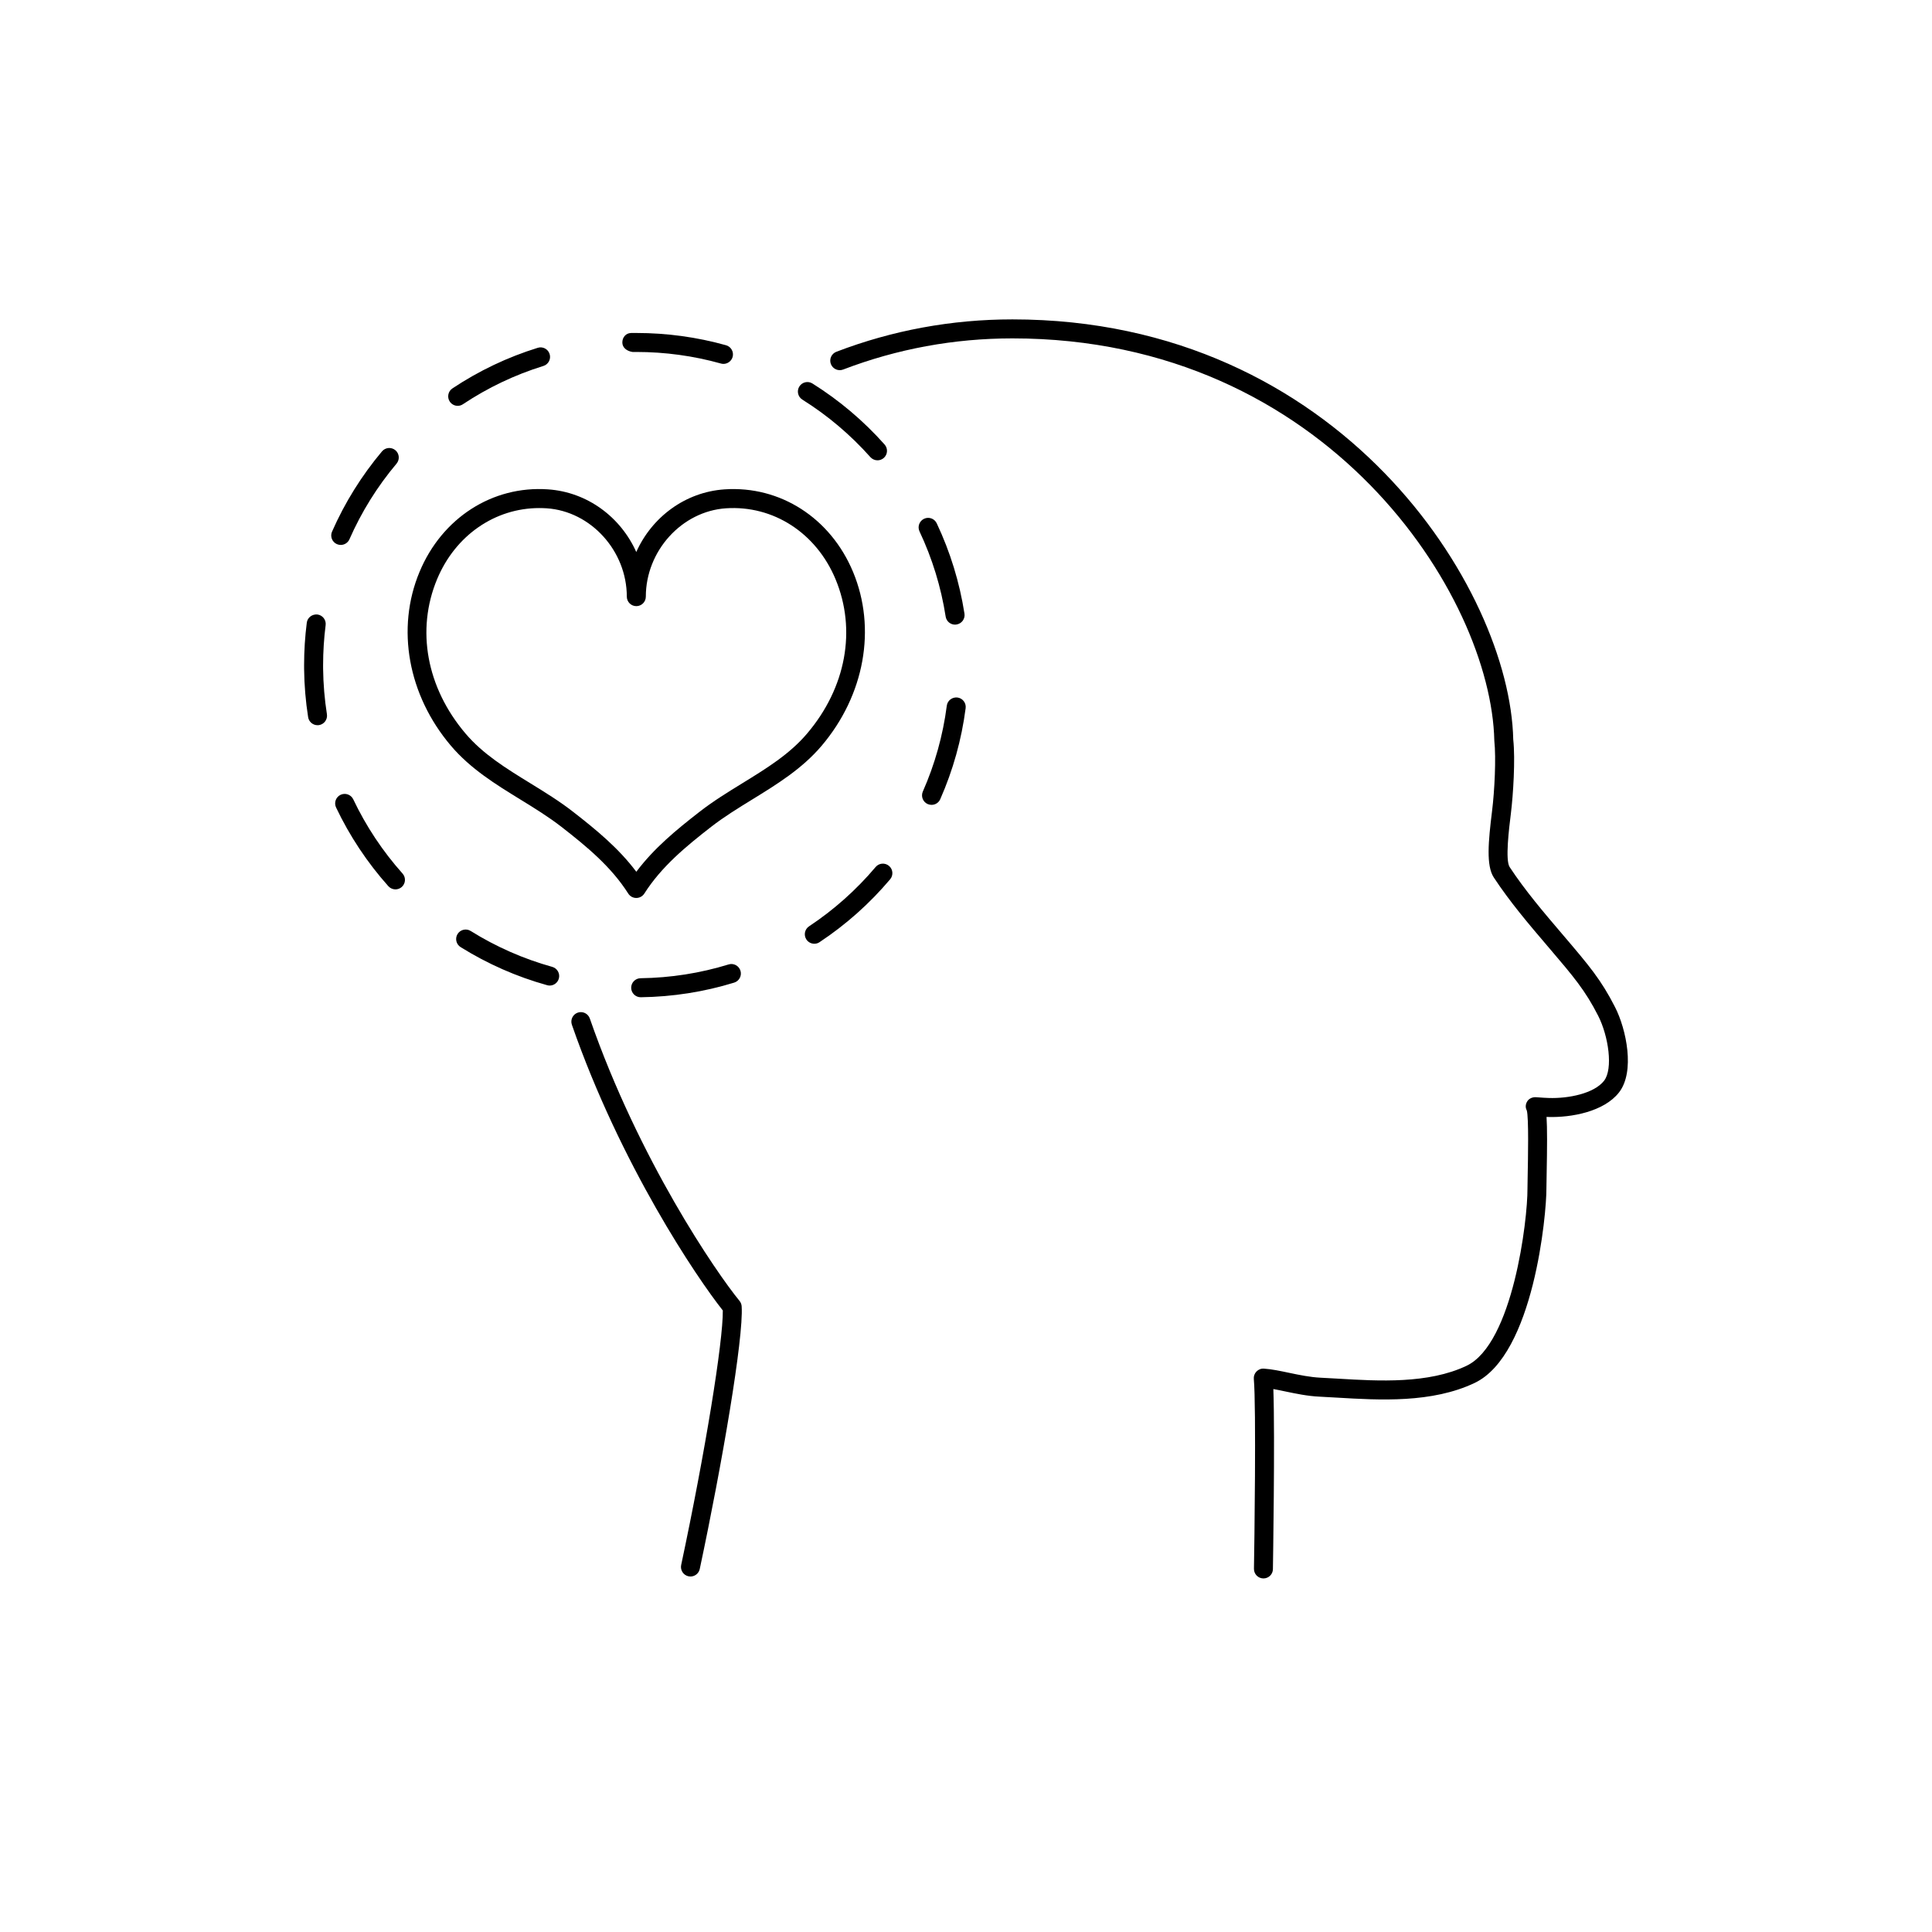 <?xml version="1.0" encoding="UTF-8"?>
<!-- Uploaded to: SVG Repo, www.svgrepo.com, Generator: SVG Repo Mixer Tools -->
<svg fill="#000000" width="800px" height="800px" version="1.1" viewBox="144 144 512 512" xmlns="http://www.w3.org/2000/svg">
 <g>
  <path d="m478.83 562.3h-0.051c-1.387-0.023-2.492-1.176-2.469-2.57 0.105-5.43 0.629-43.086-0.035-50.281-0.07-0.734 0.191-1.461 0.711-1.996 0.516-0.523 1.23-0.812 1.977-0.75 2.082 0.141 4.316 0.613 6.688 1.113 2.719 0.57 5.535 1.152 8.293 1.289 1.531 0.07 3.129 0.16 4.781 0.262 10.602 0.637 23.801 1.406 33.938-3.426 12.273-5.856 16.184-38.629 16.133-46.906 0-0.707 0.023-1.945 0.055-3.5 0.086-4.227 0.309-15.457-0.238-17.266-0.43-0.812-0.336-1.691 0.16-2.457 0.504-0.77 1.48-1.113 2.332-1.039 0 0 0.559 0.039 0.562 0.039 0.961 0.074 1.895 0.137 2.731 0.16 5.301 0.188 12.062-1.199 14.688-4.551 2.457-3.141 1.188-11.836-1.547-17.219-3.438-6.746-6.445-10.289-13.055-18.043l-0.488-0.57c-4.82-5.652-9.809-11.504-14.121-18.043-2.055-3.125-1.461-9.523-0.469-17.562 0.68-5.453 1.098-14.117 0.605-18.68-0.832-38.41-44.195-106.63-127.7-106.63-15.461 0-30.555 2.777-44.863 8.254-1.293 0.5-2.754-0.152-3.254-1.449-0.5-1.301 0.152-2.754 1.449-3.254 14.883-5.699 30.582-8.586 46.664-8.586 86.781 0 131.86 71.379 132.72 111.34 0.578 5.281-0.016 14.676-0.625 19.59-0.5 4.047-1.531 12.383-0.328 14.207 4.137 6.281 9.023 12.004 13.75 17.543l0.488 0.574c6.867 8.066 10 11.75 13.703 19.023 2.977 5.848 5.352 17.086 1.023 22.609-3.981 5.078-12.637 6.68-18.809 6.481-0.125-0.004-0.25-0.012-0.379-0.016 0.188 2.926 0.176 7.715 0.02 15.637-0.031 1.516-0.055 2.719-0.055 3.391 0.039 6.559-3.301 43.973-19.004 51.465-11.309 5.391-25.227 4.57-36.406 3.906-1.629-0.098-3.211-0.188-4.719-0.262-3.152-0.141-6.309-0.805-9.09-1.387-1.09-0.23-2.141-0.453-3.144-0.629 0.457 12.582-0.109 47.34-0.117 47.715-0.008 1.375-1.137 2.473-2.508 2.473z"/>
  <path d="m326.98 561.79c-0.176 0-0.348-0.02-0.523-0.055-1.359-0.293-2.227-1.629-1.941-2.992 6.312-29.641 11.141-59.238 11.035-67.461-6.883-8.66-27.078-38.566-39.996-75.711-0.457-1.316 0.238-2.75 1.551-3.211 1.309-0.453 2.746 0.238 3.203 1.559 13.027 37.473 33.523 67.336 39.676 74.836 0.332 0.406 0.527 0.91 0.562 1.43 0.551 8.348-5.215 41.941-11.105 69.605-0.25 1.184-1.297 2-2.461 2z"/>
  <path d="m312.62 381.97c-0.863 0-1.664-0.438-2.125-1.164-4.543-7.141-10.977-12.445-17.723-17.695-3.402-2.641-7.203-4.984-10.887-7.246-6.488-3.988-13.199-8.117-18.383-14.227-11.391-13.426-14.582-31.09-8.316-46.094 5.949-14.277 19.301-22.879 34.023-21.859 10.453 0.711 19.281 7.359 23.41 16.605 4.137-9.246 12.965-15.898 23.418-16.605 14.742-0.992 28.074 7.594 34.023 21.859 6.258 15.008 3.066 32.668-8.316 46.094-5.184 6.109-11.895 10.238-18.383 14.227-3.684 2.262-7.492 4.606-10.887 7.246-6.742 5.246-13.168 10.539-17.723 17.695-0.469 0.727-1.27 1.164-2.133 1.164zm-25.691-103.33c-11.754 0-22.25 7.227-27.09 18.836-5.613 13.453-2.801 28.742 7.512 40.898 4.664 5.496 10.746 9.234 17.184 13.195 3.793 2.332 7.723 4.746 11.336 7.562 6.144 4.781 12.051 9.621 16.758 15.895 4.711-6.281 10.617-11.117 16.758-15.895 3.617-2.816 7.547-5.231 11.34-7.562 6.438-3.961 12.516-7.691 17.18-13.195 10.312-12.156 13.125-27.449 7.512-40.898-5.109-12.246-16.488-19.609-29.035-18.773-11.707 0.789-21.234 11.297-21.234 23.41 0 1.391-1.129 2.519-2.519 2.519s-2.519-1.129-2.519-2.519c0-12.117-9.527-22.621-21.234-23.41-0.656-0.039-1.305-0.062-1.945-0.062z"/>
  <path d="m313.79 408.28c-1.375 0-2.5-1.109-2.519-2.484-0.02-1.391 1.094-2.535 2.484-2.555 7.957-0.105 15.805-1.336 23.328-3.652 1.324-0.418 2.734 0.336 3.148 1.668 0.406 1.328-0.336 2.734-1.668 3.148-7.981 2.457-16.305 3.762-24.738 3.875h-0.035zm-24.125-3.098c-0.223 0-0.453-0.031-0.676-0.098-8.074-2.242-15.789-5.644-22.922-10.09-1.18-0.734-1.543-2.293-0.805-3.473 0.734-1.18 2.289-1.543 3.473-0.805 6.727 4.195 13.996 7.394 21.609 9.512 1.34 0.371 2.125 1.762 1.754 3.102-0.316 1.121-1.328 1.852-2.434 1.852zm70.141-11.078c-0.816 0-1.617-0.398-2.102-1.129-0.77-1.16-0.453-2.727 0.707-3.492 6.59-4.375 12.523-9.656 17.637-15.715 0.887-1.062 2.473-1.203 3.551-0.297 1.062 0.898 1.195 2.488 0.297 3.551-5.422 6.418-11.715 12.027-18.703 16.656-0.422 0.293-0.906 0.426-1.387 0.426zm-111.01-14.41c-0.691 0-1.379-0.289-1.879-0.84-5.598-6.273-10.258-13.297-13.855-20.863-0.598-1.258-0.059-2.762 1.195-3.359 1.258-0.59 2.762-0.059 3.359 1.195 3.391 7.141 7.789 13.758 13.062 19.672 0.926 1.039 0.836 2.629-0.203 3.559-0.488 0.426-1.086 0.637-1.68 0.637zm142.07-22.398c-0.336 0-0.684-0.07-1.02-0.211-1.27-0.562-1.848-2.051-1.285-3.324 3.195-7.231 5.332-14.883 6.348-22.738 0.176-1.387 1.449-2.332 2.82-2.176 1.379 0.18 2.352 1.445 2.176 2.82-1.078 8.34-3.344 16.453-6.734 24.133-0.41 0.938-1.332 1.496-2.305 1.496zm-162.72-21.109c-1.219 0-2.293-0.887-2.488-2.125-0.66-4.195-1.02-8.484-1.066-12.746l-0.004-1.062c0-3.754 0.238-7.531 0.711-11.227 0.176-1.375 1.43-2.309 2.816-2.18 1.379 0.176 2.359 1.438 2.18 2.816-0.441 3.481-0.672 7.043-0.672 10.59l0.004 0.996c0.047 4.027 0.387 8.074 1.008 12.031 0.211 1.375-0.727 2.664-2.102 2.883-0.125 0.012-0.254 0.023-0.387 0.023zm168.95-26.652c-1.219 0-2.293-0.887-2.488-2.133-1.219-7.824-3.551-15.418-6.926-22.566-0.594-1.258-0.055-2.754 1.203-3.356 1.258-0.598 2.762-0.059 3.356 1.203 3.582 7.582 6.055 15.637 7.352 23.938 0.211 1.375-0.73 2.664-2.102 2.875-0.133 0.027-0.262 0.039-0.395 0.039zm-162.8-21.121c-0.336 0-0.68-0.07-1.012-0.211-1.273-0.559-1.855-2.047-1.289-3.32 3.367-7.668 7.824-14.82 13.234-21.262 0.898-1.062 2.484-1.199 3.551-0.309 1.062 0.898 1.203 2.484 0.309 3.551-5.109 6.07-9.305 12.812-12.484 20.047-0.414 0.945-1.344 1.504-2.309 1.504zm142.25-22.426c-0.695 0-1.387-0.289-1.883-0.84-5.266-5.918-11.336-11.055-18.035-15.25-1.18-0.742-1.535-2.293-0.797-3.473 0.742-1.18 2.301-1.535 3.473-0.797 7.106 4.453 13.539 9.895 19.121 16.168 0.926 1.043 0.832 2.629-0.207 3.559-0.48 0.422-1.078 0.633-1.672 0.633zm-111.25-14.438c-0.816 0-1.613-0.395-2.102-1.125-0.77-1.152-0.457-2.719 0.699-3.492 6.996-4.66 14.605-8.281 22.617-10.762 1.336-0.414 2.742 0.332 3.148 1.664 0.414 1.328-0.332 2.742-1.664 3.148-7.547 2.336-14.715 5.75-21.316 10.141-0.418 0.289-0.906 0.426-1.383 0.426zm70.422-11.117c-0.227 0-0.453-0.031-0.68-0.098-7.254-2.031-14.793-3.062-22.398-3.062l-1.004 0.004c-1.438-0.207-2.684-1.082-2.711-2.469-0.023-1.387 0.918-2.527 2.309-2.562h0.43l0.984-0.004c8.066 0 16.062 1.094 23.754 3.25 1.34 0.371 2.121 1.77 1.75 3.102-0.324 1.113-1.336 1.84-2.434 1.84z"/>
 </g>
</svg>
